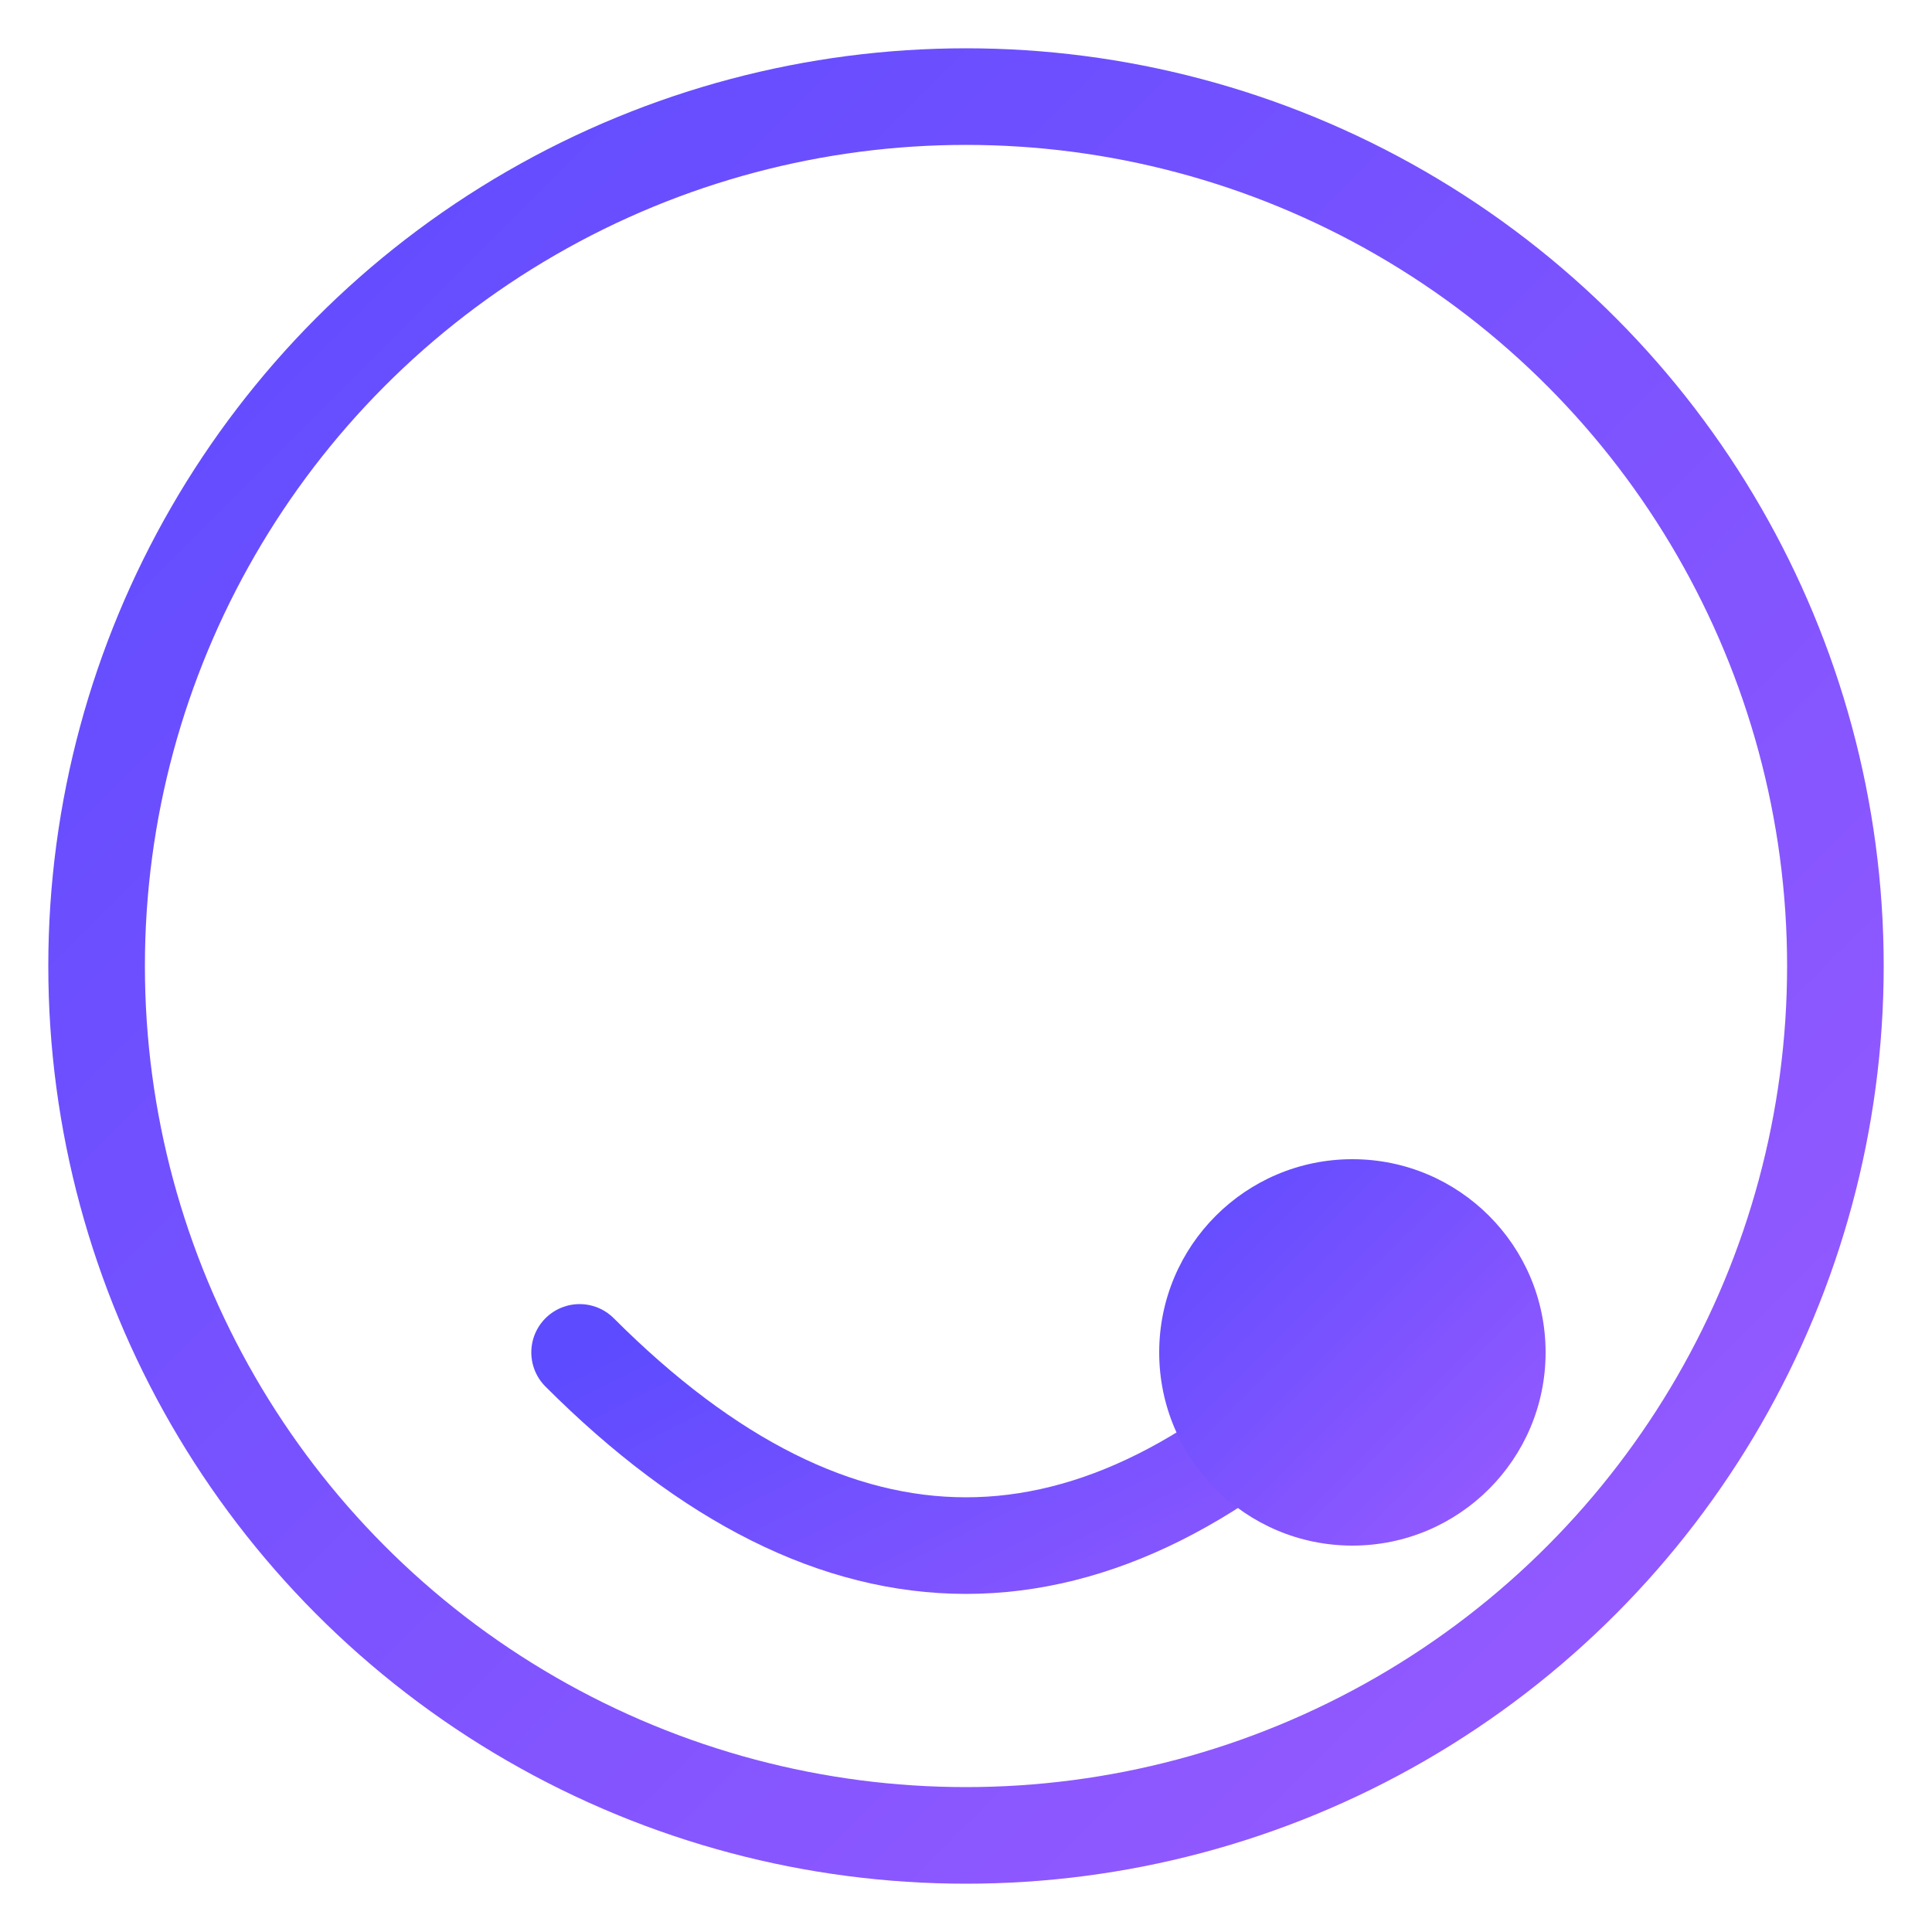 <svg width="200" height="200" viewBox="0 0 200 200"
     xmlns="http://www.w3.org/2000/svg">
  <defs>
    <linearGradient id="grad" x1="0%" y1="0%" x2="100%" y2="100%">
      <stop offset="0%" stop-color="#5d4bff"/>
      <stop offset="100%" stop-color="#9a5bff"/>
    </linearGradient>
  </defs>
  <circle cx="100" cy="100" r="90" fill="none" stroke="url(#grad)" stroke-width="10"/>
  <path d="M140 140 Q100 180 60 140" fill="none"
        stroke="url(#grad)" stroke-width="10" stroke-linecap="round"/>
  <circle cx="140" cy="140" r="20" fill="url(#grad)"/>
</svg>
